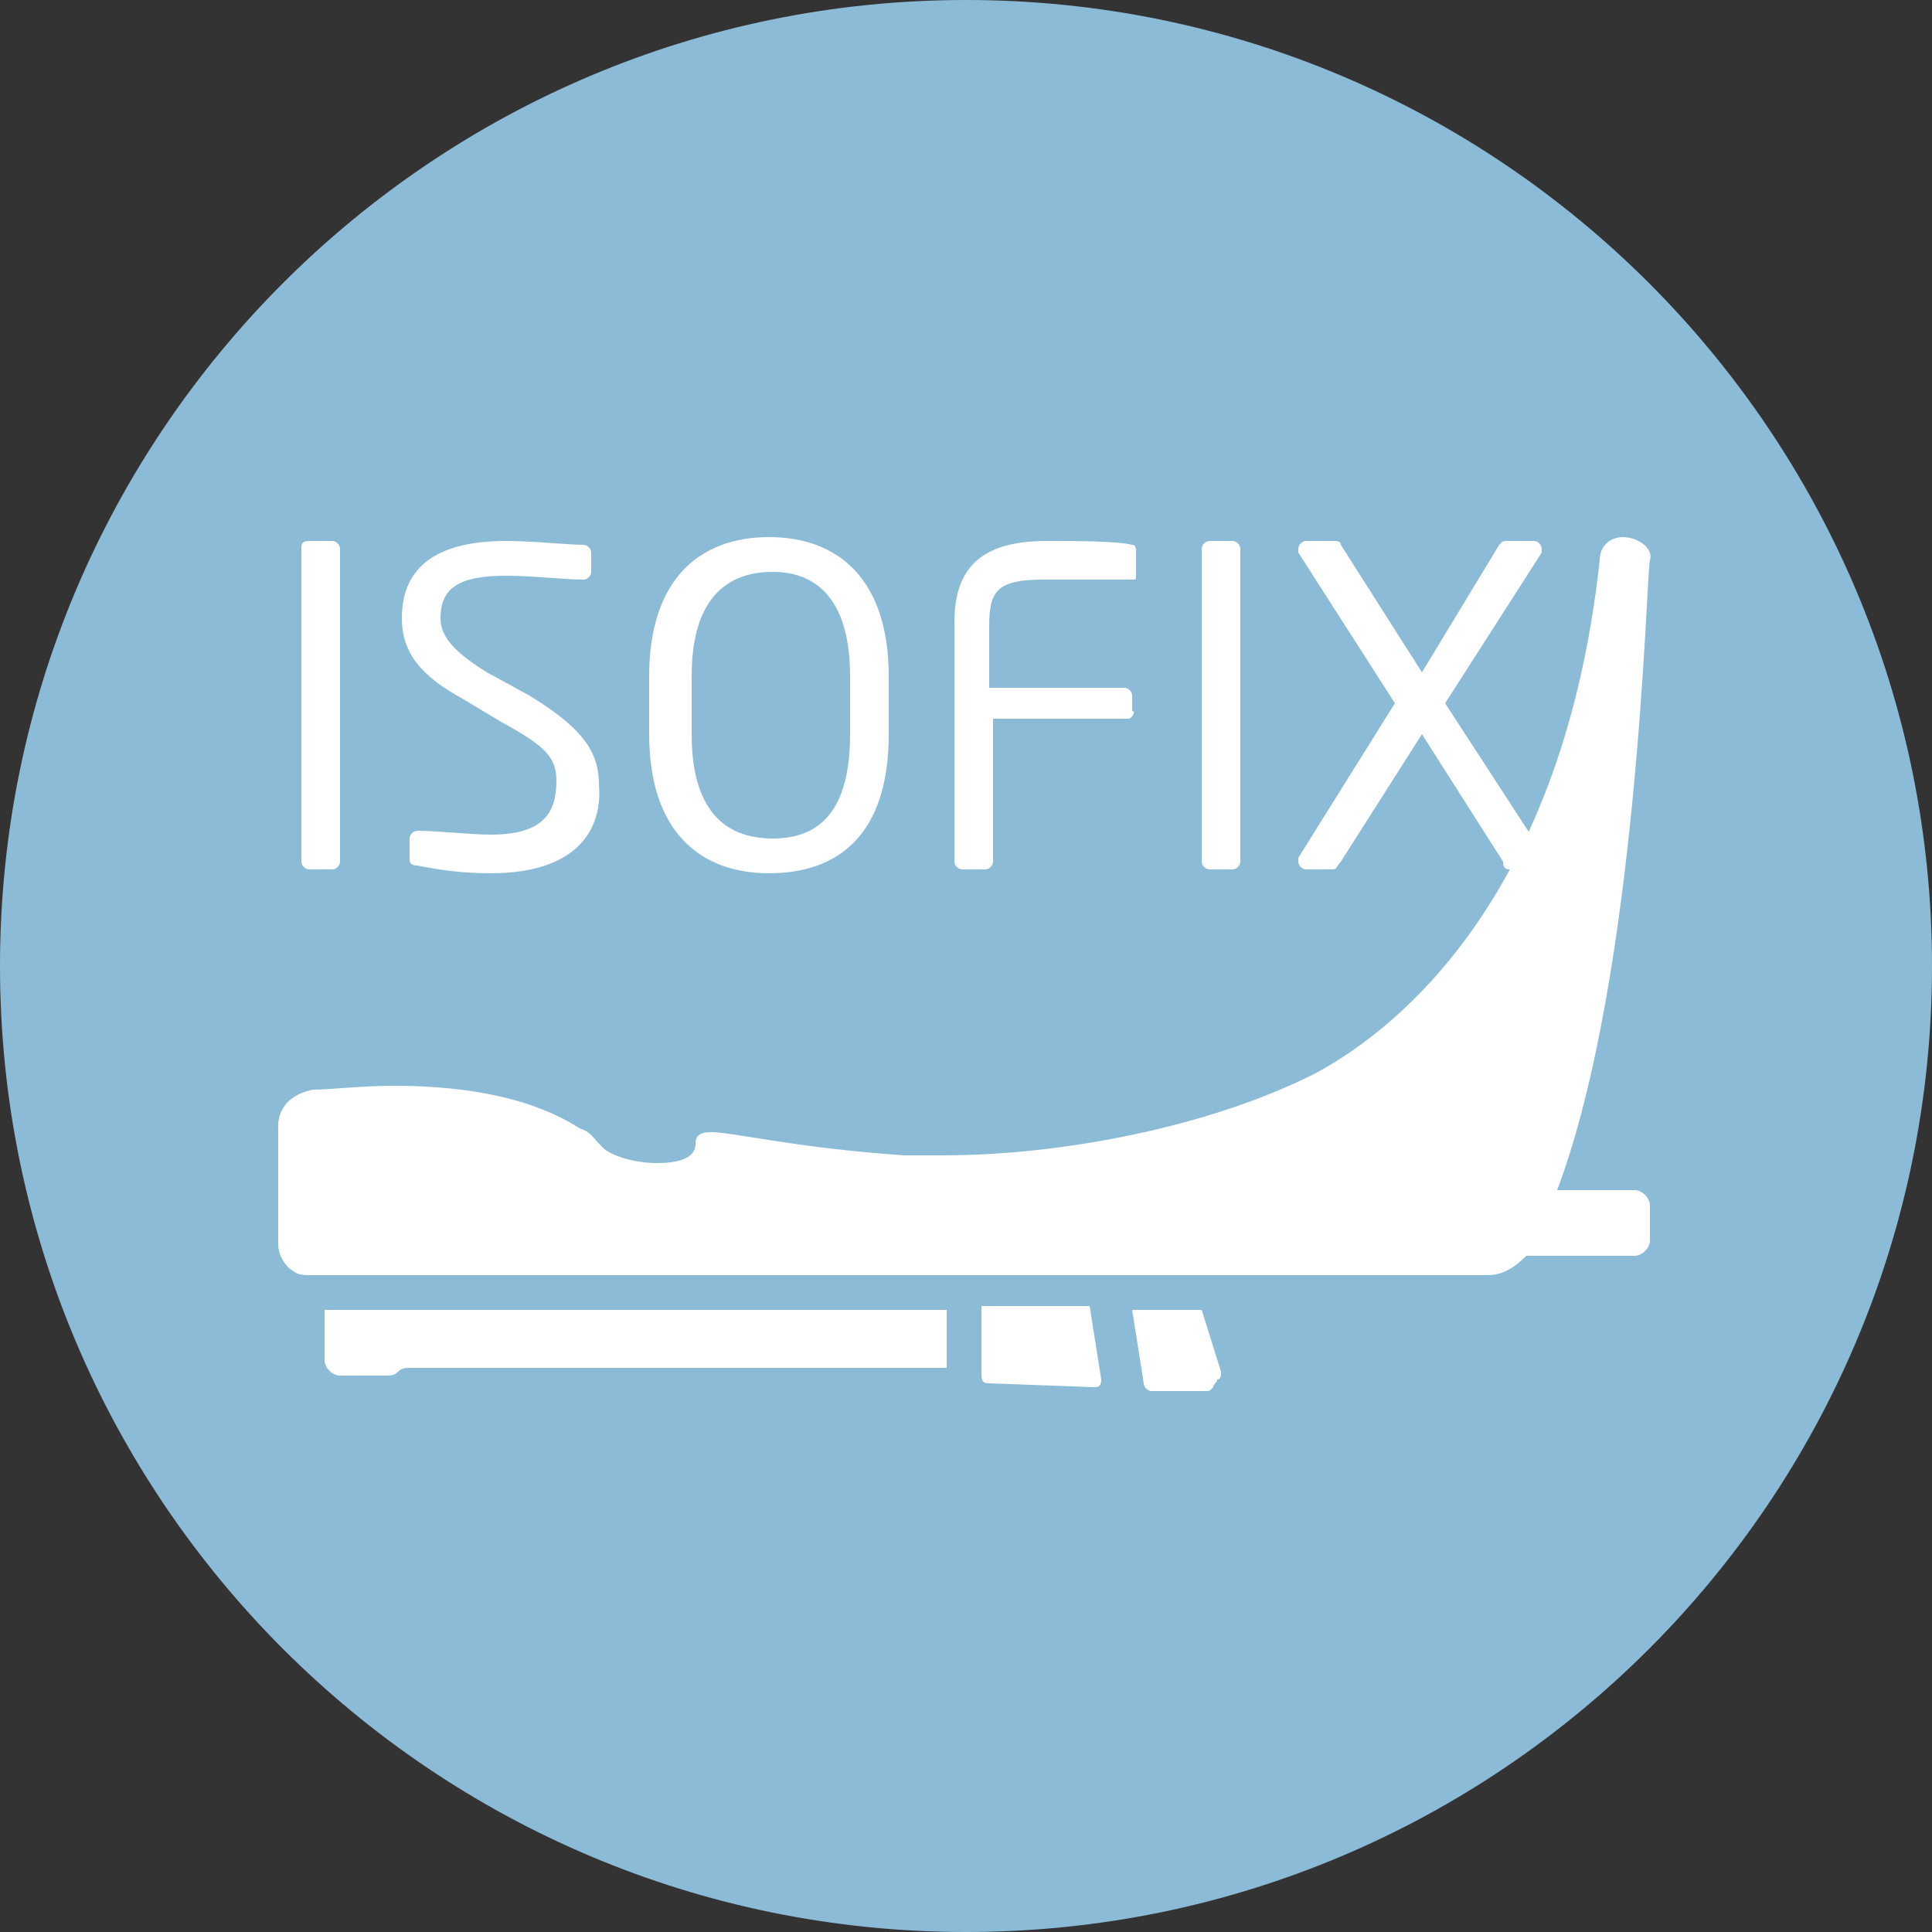 <?xml version="1.0" encoding="utf-8"?>
<!-- Generator: Adobe Illustrator 26.2.1, SVG Export Plug-In . SVG Version: 6.00 Build 0)  -->
<svg version="1.1" id="icons" xmlns="http://www.w3.org/2000/svg" xmlns:xlink="http://www.w3.org/1999/xlink" x="0px" y="0px"
	 viewBox="0 0 50 50" style="enable-background:new 0 0 50 50;" xml:space="preserve">
<rect x="0" y="0" width="50" height="50" fill="#333333" stroke="none"/>
<style type="text/css">
	.st0{fill:#8CBBD8;}
	.st1{fill:#FFFFFF;}
</style>
<g>
	<g>
		<g>
			<path class="st0" d="M0,25c0,13.8,11.2,25,25,25c13.8,0,25-11.2,25-25S38.8,0,25,0C11.2,0,0,11.2,0,25"/>
		</g>
		<g>
			<g>
				<path class="st1" d="M10.2,33.9L10.2,33.9l-1.8,0v1.3c0,0.2,0.2,0.4,0.4,0.4H10c0.1,0,0.2,0,0.3-0.1c0.1-0.1,0.2-0.1,0.3-0.1
					l13.9,0l0-1.5h-6.9L10.2,33.9z"/>
				<path class="st1" d="M31.1,33.9h-1.8l0.3,1.9c0,0.1,0.1,0.2,0.2,0.2l1.4,0c0,0,0,0,0,0c0.1,0,0.1,0,0.2-0.1
					c0-0.1,0.1-0.1,0.1-0.2c0.1,0,0.1-0.1,0.1-0.2L31.1,33.9z"/>
				<path class="st1" d="M25.4,33.9l0,1.6c0,0.2,0,0.3,0.2,0.3l2.7,0.1c0,0,0,0,0,0c0.1,0,0.2,0,0.2-0.2l-0.3-1.9H25.4z"/>
				<path class="st1" d="M42,13.9c-0.3,0-0.6,0.2-0.6,0.6c-1,9.2-5.7,12.4-7.4,13.3c-2.8,1.4-6.6,2.1-9.6,2.1c-0.3,0-0.7,0-1,0
					c-2.9-0.2-4.4-0.6-5-0.6c-0.3,0-0.4,0.1-0.4,0.3c0,0.4-0.5,0.5-1,0.5c-0.6,0-1.2-0.2-1.4-0.4c-0.3-0.3-0.3-0.4-0.6-0.5
					c-1.4-0.9-3.3-1.1-4.8-1.1c-0.9,0-1.6,0.1-2.1,0.1c-1,0.2-0.9,1-0.9,1v3c0,0.3,0.2,0.6,0.4,0.7c0.1,0.1,0.3,0.1,0.4,0.1h2.3h7.3
					h7.1H25h0.2h0.2h2.7h0.3h0.1h0.3h0.1h0.2h1.8h0.4h0.4h6.8c0.4,0,0.7-0.2,1-0.5h2.8c0.2,0,0.4-0.2,0.4-0.4c0,0,0-0.9,0-0.9
					c0-0.2-0.2-0.4-0.4-0.4h-2c2.1-5.6,2.3-15.9,2.4-16.3C42.8,14.2,42.4,13.9,42,13.9z"/>
			</g>
			<g>
				<path class="st1" d="M8.6,22.5H8c-0.1,0-0.2-0.1-0.2-0.2v-8.1C7.8,14.1,7.8,14,8,14h0.6c0.1,0,0.2,0.1,0.2,0.2v8.1
					C8.8,22.4,8.7,22.5,8.6,22.5"/>
				<path class="st1" d="M12.7,22.6c-0.8,0-1.4-0.1-1.9-0.2c-0.2,0-0.2-0.1-0.2-0.2v-0.5c0-0.1,0.1-0.2,0.2-0.2h0
					c0.5,0,1.4,0.1,1.9,0.1c1.4,0,1.7-0.6,1.7-1.4c0-0.6-0.3-0.9-1.4-1.5L12,18.1c-1.1-0.6-1.6-1.2-1.6-2.1c0-1.4,1-2,2.7-2
					c0.7,0,1.6,0.1,2,0.1c0.1,0,0.2,0.1,0.2,0.2v0.5c0,0.1-0.1,0.2-0.2,0.2h0c-0.5,0-1.3-0.1-2-0.1c-1.2,0-1.7,0.3-1.7,1.1
					c0,0.5,0.4,0.9,1.2,1.4l1.1,0.6c1.3,0.8,1.8,1.4,1.8,2.3C15.6,21.4,15,22.6,12.7,22.6"/>
				<path class="st1" d="M22,17.5c0-1.9-0.8-2.7-2-2.7c-1.2,0-2.1,0.7-2.1,2.7V19c0,1.9,0.8,2.7,2.1,2.7c1.2,0,2-0.7,2-2.7V17.5z
					 M19.9,22.6c-1.8,0-3.1-1.1-3.1-3.6v-1.5c0-2.5,1.3-3.6,3.1-3.6c1.8,0,3.1,1.1,3.1,3.6V19C23,21.6,21.7,22.6,19.9,22.6"/>
				<path class="st1" d="M29.2,18.6h-3.5v3.7c0,0.1-0.1,0.2-0.2,0.2h-0.6c-0.1,0-0.2-0.1-0.2-0.2v-6.2c0-1.5,0.8-2.1,2.4-2.1
					c0.7,0,1.8,0,2.2,0.1c0.1,0,0.1,0.1,0.1,0.2v0.6c0,0.1,0,0.1-0.1,0.1H27c-1.2,0-1.4,0.3-1.4,1.2v1.6h3.5c0.1,0,0.2,0.1,0.2,0.2
					v0.4C29.4,18.4,29.3,18.6,29.2,18.6"/>
				<path class="st1" d="M31.9,22.5h-0.6c-0.1,0-0.2-0.1-0.2-0.2v-8.1c0-0.1,0.1-0.2,0.2-0.2h0.6c0.1,0,0.2,0.1,0.2,0.2v8.1
					C32.1,22.4,32,22.5,31.9,22.5"/>
				<path class="st1" d="M39.8,22.5h-0.7c-0.1,0-0.2,0-0.2-0.2L36.8,19l-2.1,3.3c-0.1,0.1-0.1,0.2-0.2,0.2h-0.7
					c-0.1,0-0.2-0.1-0.2-0.2c0,0,0-0.1,0-0.1l2.5-4l-2.5-3.9c0,0,0-0.1,0-0.1c0-0.1,0.1-0.2,0.2-0.2h0.7c0.1,0,0.2,0,0.2,0.1
					l2.1,3.3l2-3.3C38.9,14,38.9,14,39,14h0.7c0.1,0,0.2,0.1,0.2,0.2c0,0,0,0.1,0,0.1l-2.5,3.9l2.6,4c0,0,0,0.1,0,0.1
					C40,22.4,39.9,22.5,39.8,22.5"/>
			</g>
		</g>
	</g>
</g>
</svg>
